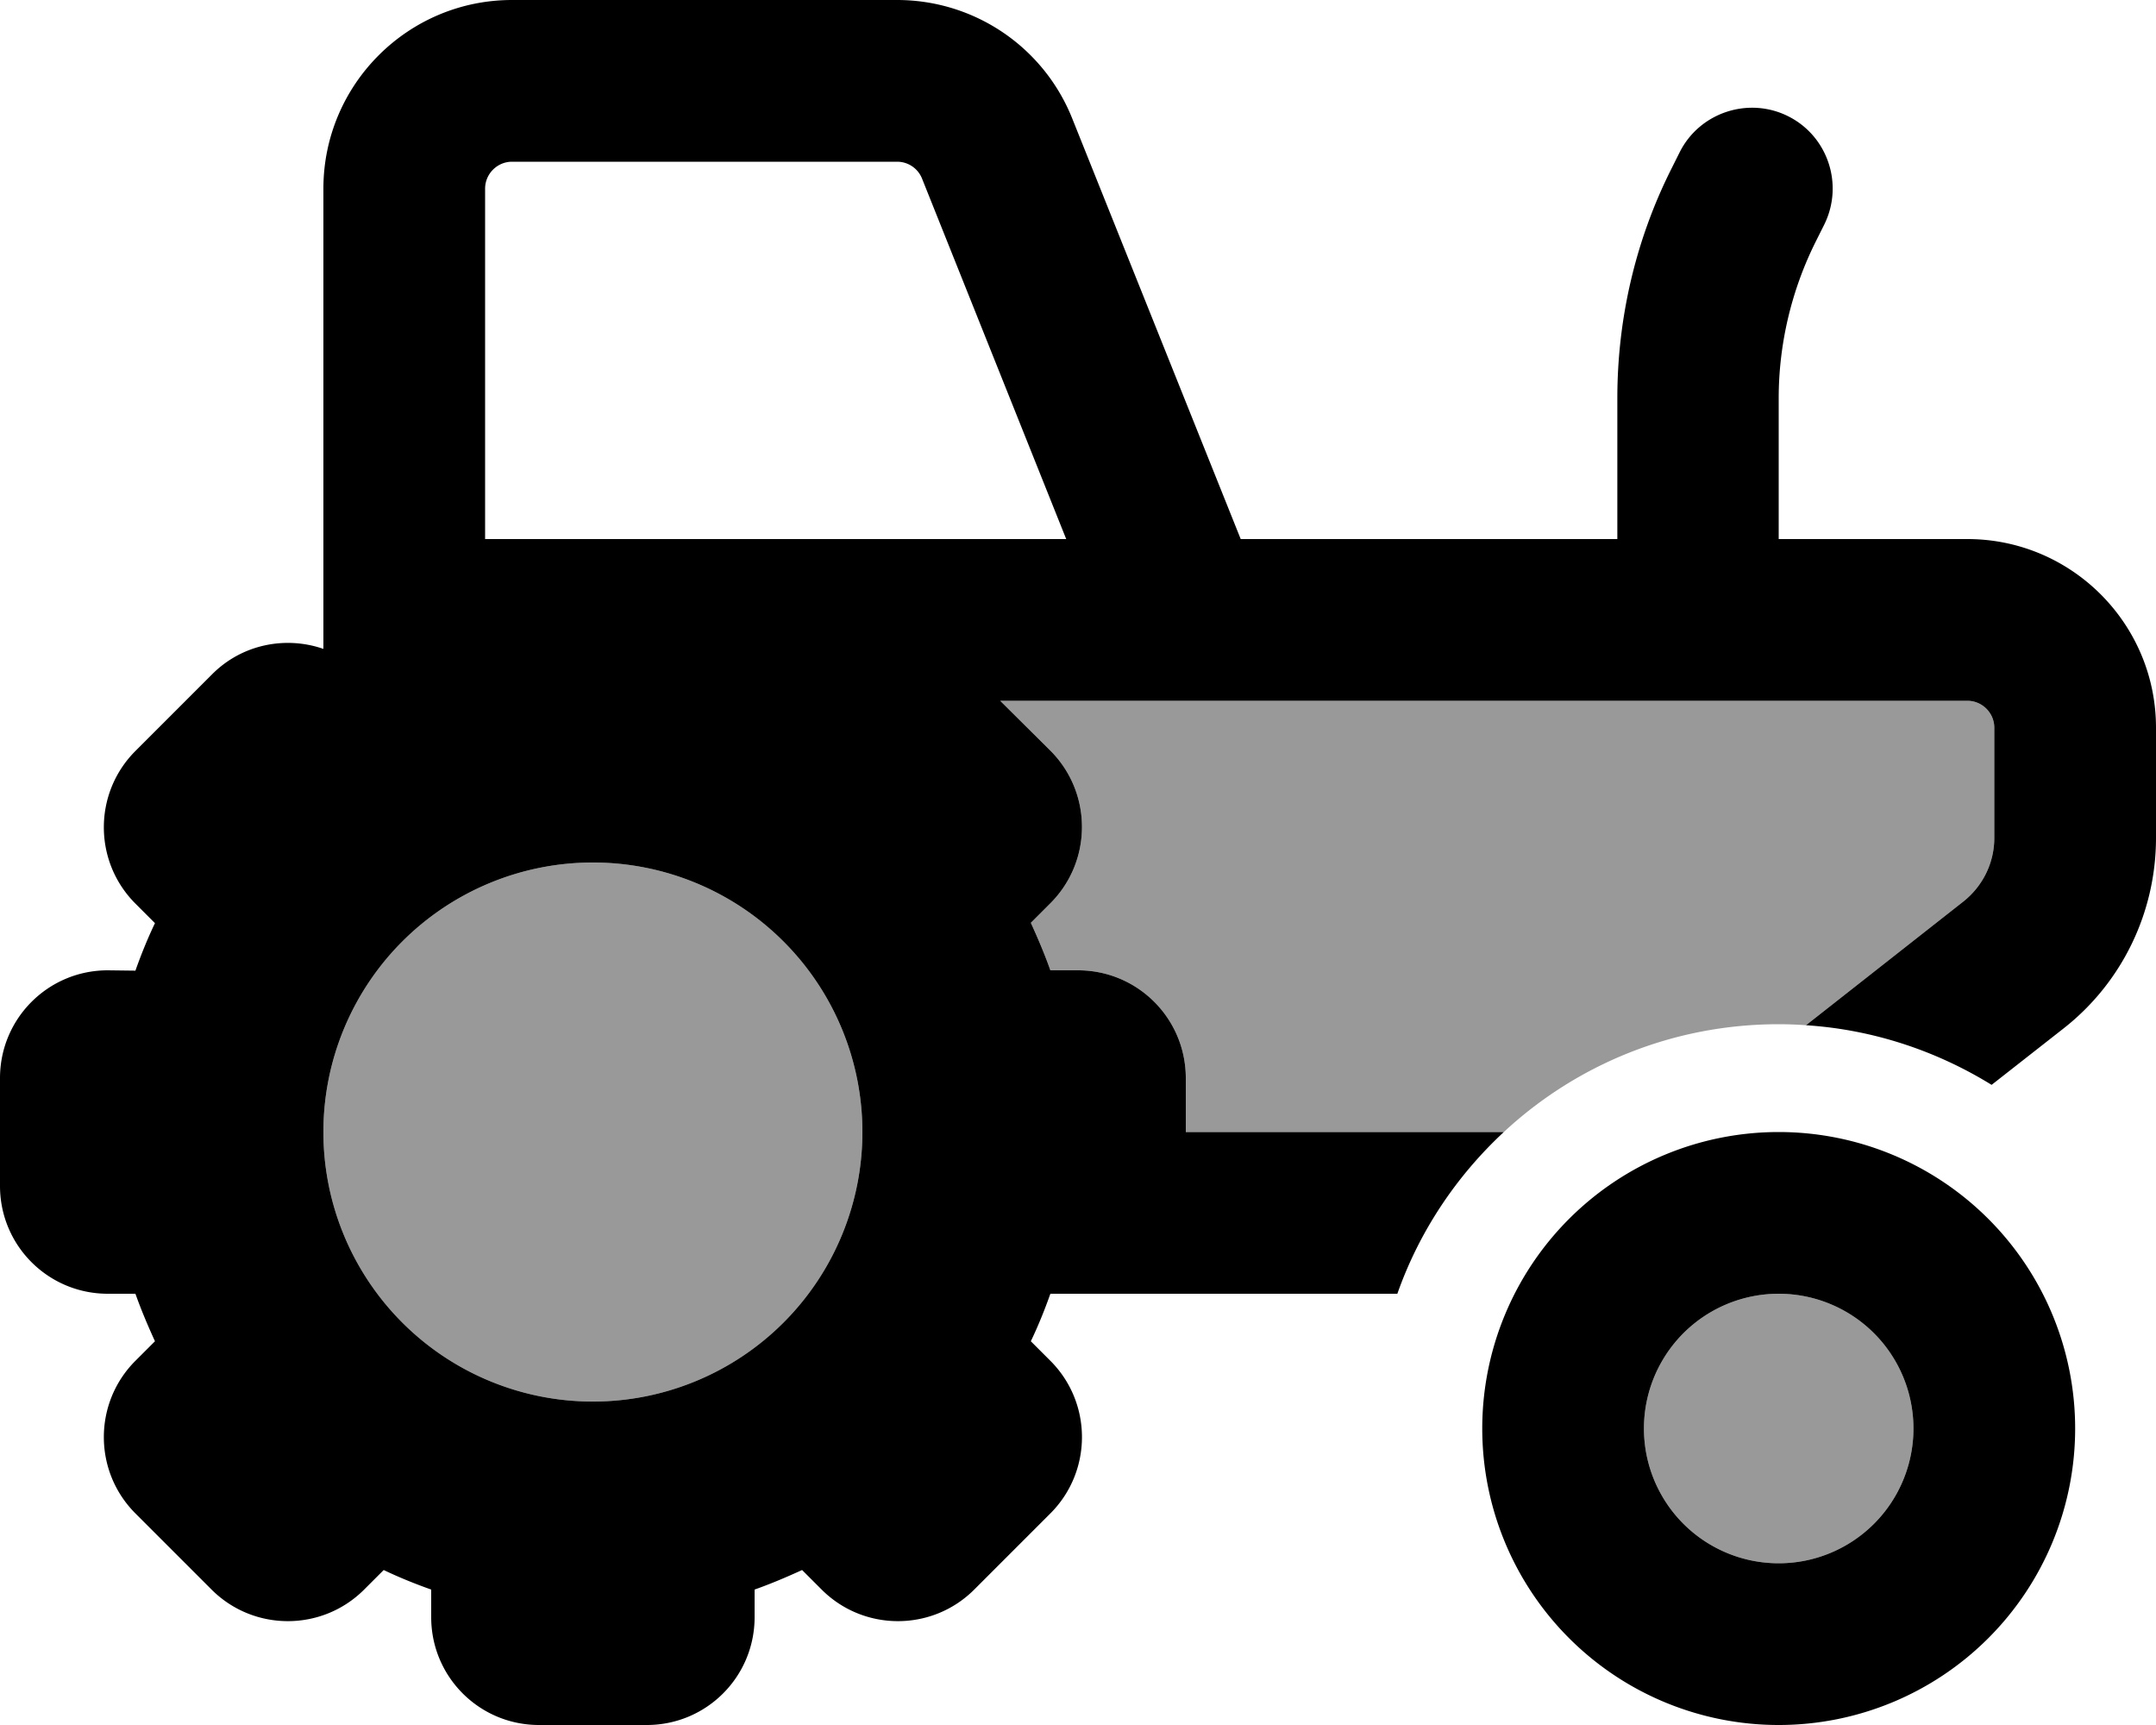 <svg xmlns="http://www.w3.org/2000/svg" viewBox="0 0 640 512"><!--! Font Awesome Pro 6.7.2 by @fontawesome - https://fontawesome.com License - https://fontawesome.com/license (Commercial License) Copyright 2024 Fonticons, Inc. --><defs><style>.fa-secondary{opacity:.4}</style></defs><path class="fa-secondary" d="M256 336A80 80 0 1 1 96 336a80 80 0 1 1 160 0zm40.9-128l54.6 0c.4 0 .7 0 1.1 0L504 208l80 0c4.4 0 8 3.6 8 8l0 32.7c0 7.4-3.4 14.3-9.2 18.9l-46.7 36.7c-2.7-.2-5.4-.3-8.1-.3c-31.5 0-60.2 12.1-81.6 32L352 336l0-16c0-17.7-14.3-32-32-32l-8.2 0c-1.7-4.8-3.7-9.5-5.8-14.1l5.8-5.8c12.5-12.5 12.5-32.8 0-45.3L296.9 208zM568 424a40 40 0 1 1 -80 0 40 40 0 1 1 80 0z"/><path class="fa-primary" d="M152 48l114.3 0c3.3 0 6.2 2 7.4 5l42.8 107L192 160l-32 0-16 0 0-104c0-4.4 3.6-8 8-8zM96 56l0 136.6c-11.2-3.9-24.2-1.4-33.1 7.6L40.2 222.9c-12.5 12.5-12.5 32.8 0 45.3l5.8 5.8c-2.2 4.6-4.1 9.3-5.8 14.1L32 288c-17.7 0-32 14.3-32 32l0 32c0 17.7 14.3 32 32 32l8.2 0c1.7 4.8 3.7 9.5 5.8 14.1l-5.8 5.8c-12.5 12.5-12.5 32.8 0 45.3l22.6 22.6c12.5 12.5 32.8 12.5 45.3 0l5.8-5.8c4.6 2.2 9.3 4.1 14.1 5.8l0 8.2c0 17.7 14.3 32 32 32l32 0c17.7 0 32-14.3 32-32l0-8.2c4.8-1.7 9.5-3.7 14.1-5.8l5.8 5.8c12.5 12.5 32.8 12.5 45.3 0l22.6-22.6c12.5-12.5 12.5-32.8 0-45.3l-5.8-5.8c2.2-4.6 4.1-9.3 5.8-14.1l8.2 0 94.8 0c6.5-18.5 17.5-34.9 31.6-48L352 336l0-16c0-17.7-14.3-32-32-32l-8.2 0c-1.7-4.8-3.7-9.5-5.8-14.1l5.8-5.8c12.5-12.5 12.5-32.8 0-45.3L296.9 208l54.6 0c.4 0 .7 0 1.1 0L504 208l80 0c4.4 0 8 3.6 8 8l0 32.7c0 7.4-3.4 14.3-9.2 18.9l-46.7 36.7c20.1 1.3 38.9 7.7 55.1 17.7l21.3-16.7c17.4-13.6 27.5-34.5 27.5-56.6l0-32.7c0-30.9-25.1-56-56-56l-56 0 0-41.8c0-16.1 3.8-32.1 11-46.5l2.5-5c5.9-11.9 1.1-26.3-10.7-32.2s-26.3-1.1-32.2 10.7l-2.5 5c-10.6 21.1-16 44.4-16 68l0 41.8-111.8 0L318.3 35.2C309.8 13.9 289.2 0 266.3 0L152 0C121.1 0 96 25.1 96 56zm80 200a80 80 0 1 1 0 160 80 80 0 1 1 0-160zM528 384a40 40 0 1 1 0 80 40 40 0 1 1 0-80zm0 128a88 88 0 1 0 0-176 88 88 0 1 0 0 176z"/></svg>